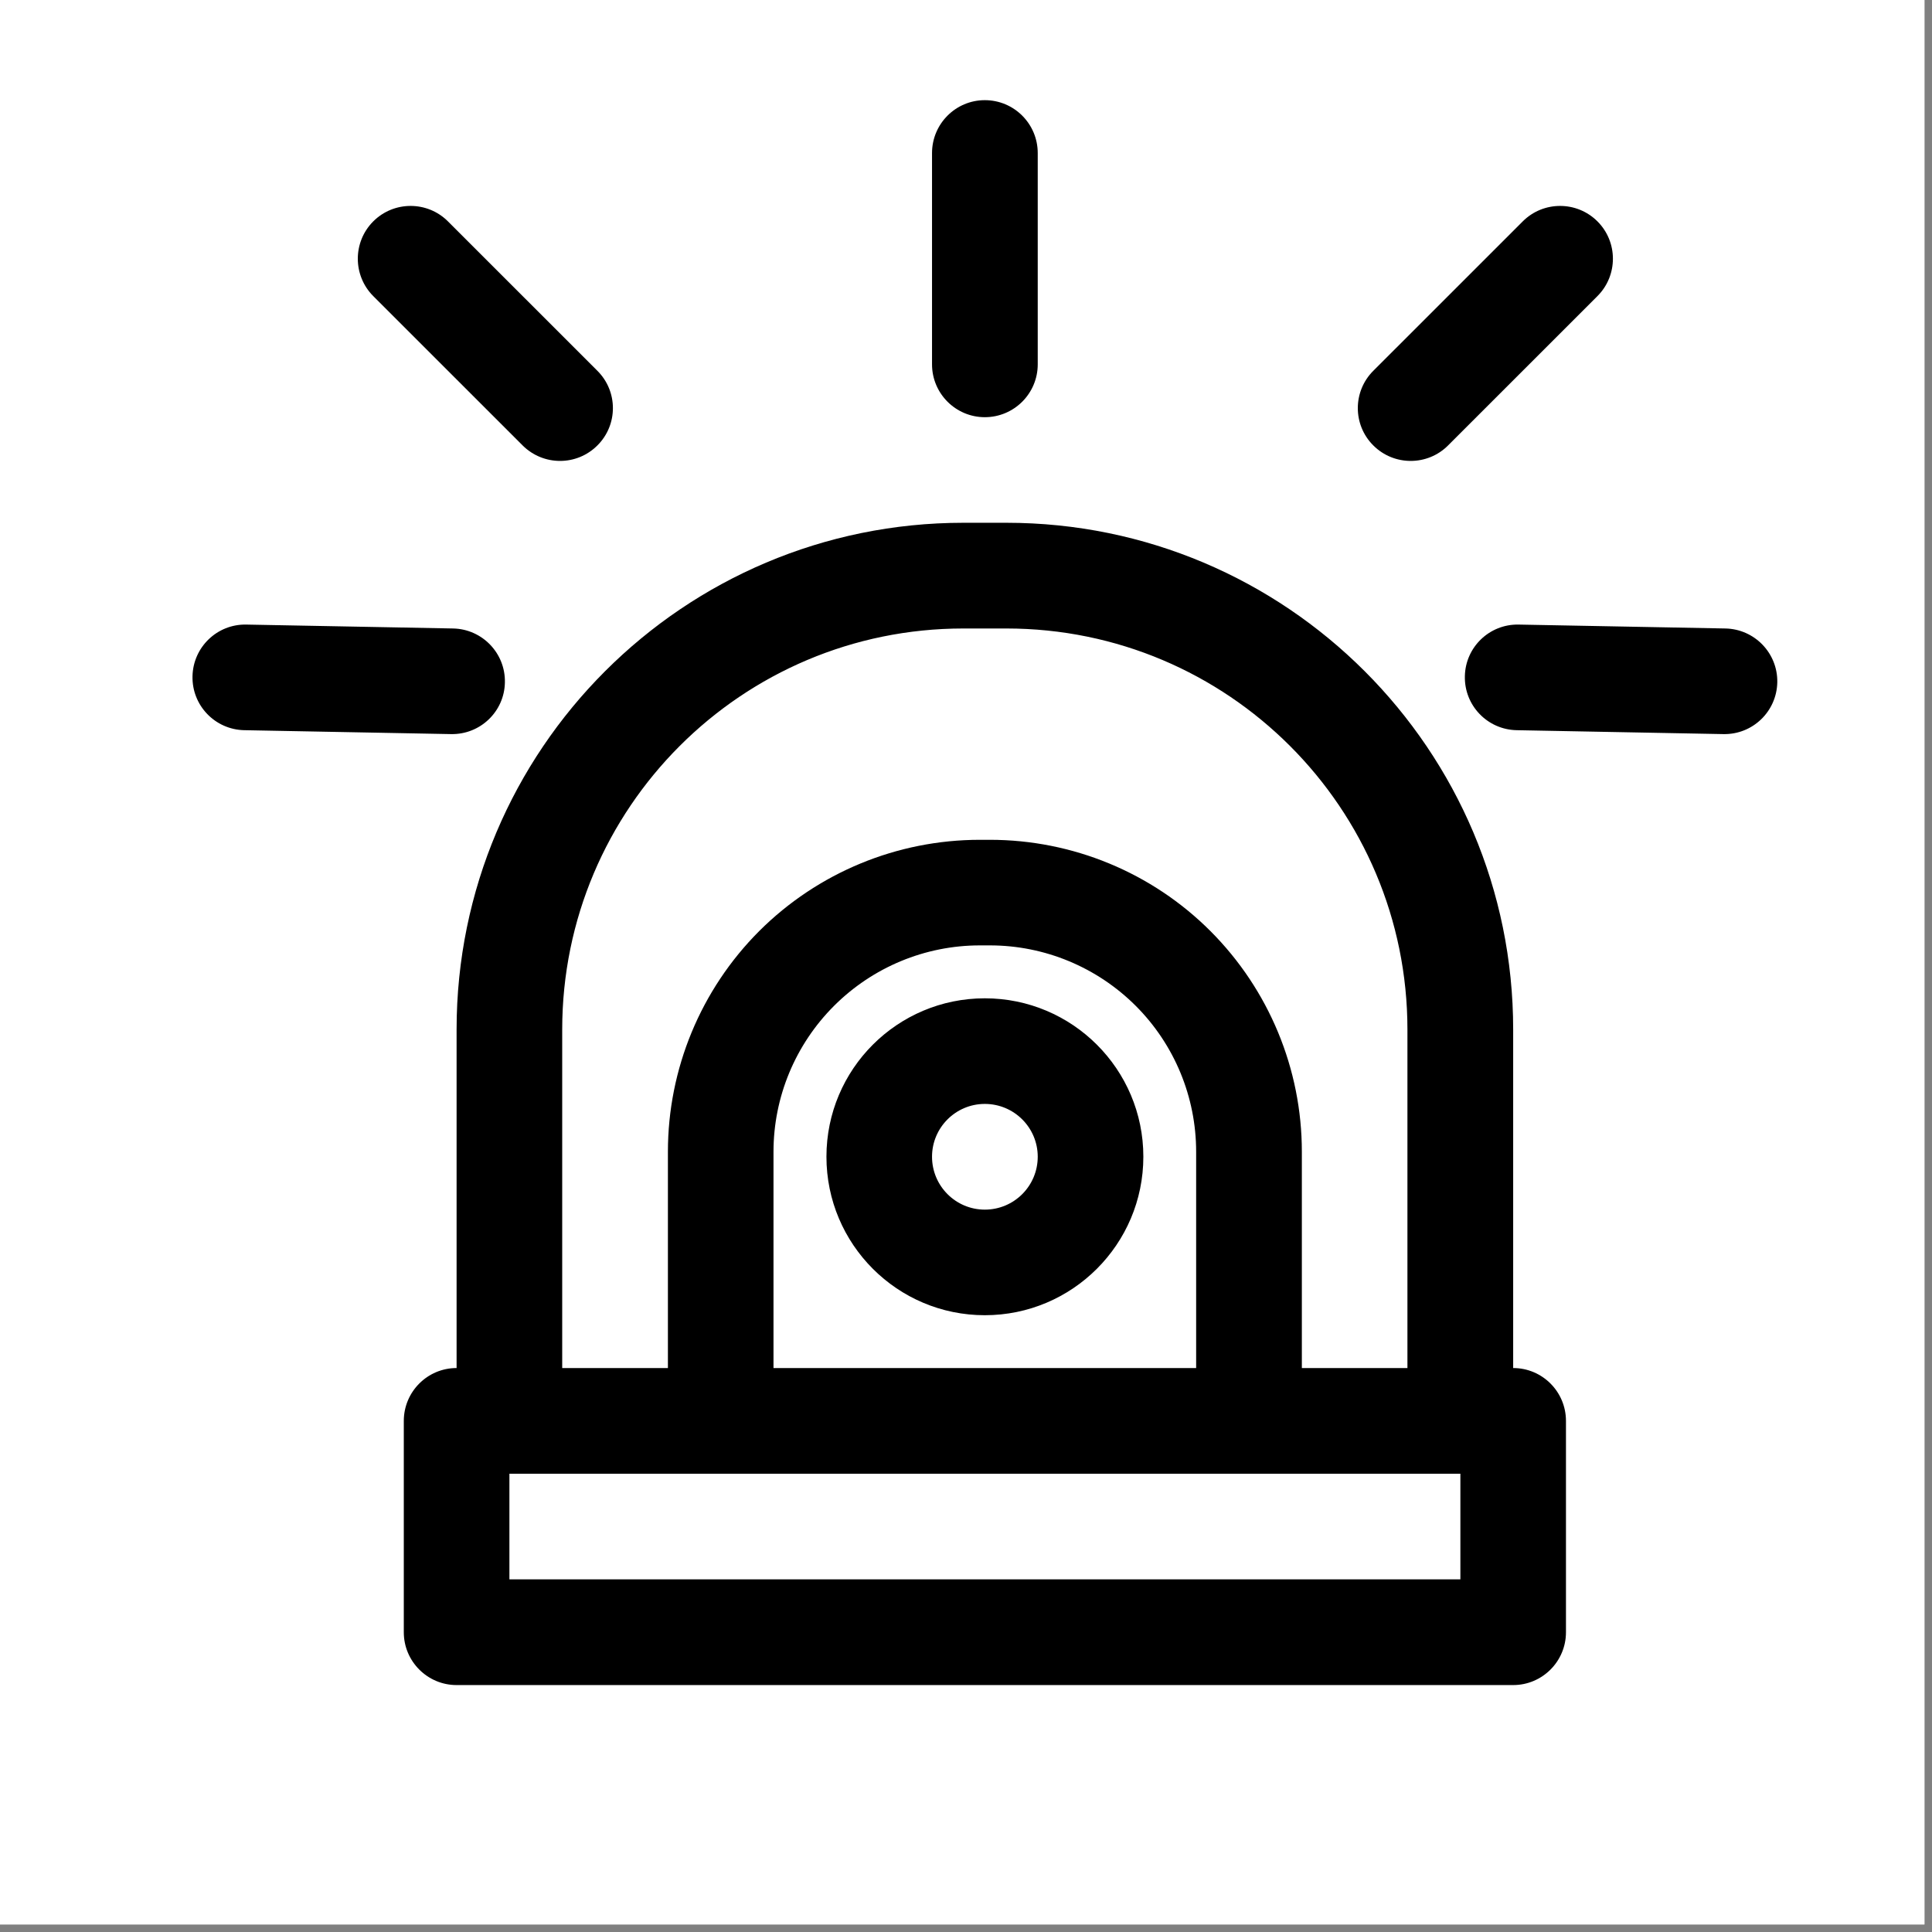 <svg xmlns="http://www.w3.org/2000/svg" xmlns:xlink="http://www.w3.org/1999/xlink" width="85" zoomAndPan="magnify" viewBox="0 0 63.75 63.75" height="85" preserveAspectRatio="xMidYMid meet" version="1.0"><rect x="0" y="0" width="63.75" height="63.75" fill="#808080" stroke="none"/><defs><clipPath id="4104e4a6ab"><path d="M 0 0 L 63.5 0 L 63.5 63.5 L 0 63.5 Z M 0 0 " clip-rule="nonzero"/></clipPath><clipPath id="a785828b71"><path d="M 6.352 3.305 L 58.645 3.305 L 58.645 55.602 L 6.352 55.602 Z M 6.352 3.305 " clip-rule="nonzero"/></clipPath></defs><g clip-path="url(#4104e4a6ab)"><path fill="#ffffff" d="M 0 0 L 63.5 0 L 63.5 63.5 L 0 63.5 Z M 0 0 " fill-opacity="1" fill-rule="nonzero"/><path fill="#ffffff" d="M 0 0 L 63.5 0 L 63.5 63.5 L 0 63.5 Z M 0 0 " fill-opacity="1" fill-rule="nonzero"/></g><g clip-path="url(#a785828b71)"><path fill="#000000" d="M 15.066 45.141 C 14.105 45.141 13.324 45.922 13.324 46.887 L 13.324 53.859 C 13.324 54.82 14.105 55.602 15.066 55.602 L 49.93 55.602 C 50.891 55.602 51.672 54.82 51.672 53.859 L 51.672 46.887 C 51.672 45.922 50.891 45.141 49.93 45.141 C 49.93 45.141 49.93 33.973 49.93 33.973 C 49.93 24.738 42.441 17.25 33.207 17.25 L 31.789 17.25 C 22.555 17.25 15.066 24.738 15.066 33.973 Z M 48.188 48.629 C 48.188 48.629 16.809 48.629 16.809 48.629 C 16.809 48.629 16.809 52.113 16.809 52.113 C 16.809 52.113 48.188 52.113 48.188 52.113 Z M 46.441 45.141 L 46.441 33.973 C 46.441 26.664 40.52 20.738 33.207 20.738 C 33.207 20.738 31.789 20.738 31.789 20.738 C 24.477 20.738 18.551 26.664 18.551 33.973 C 18.551 33.973 18.551 45.141 18.551 45.141 L 22.039 45.141 L 22.039 38.004 C 22.039 35.273 23.121 32.656 25.051 30.723 C 26.984 28.793 29.602 27.711 32.332 27.711 C 32.441 27.711 32.555 27.711 32.664 27.711 C 35.395 27.711 38.012 28.793 39.941 30.723 C 41.871 32.656 42.957 35.273 42.957 38.004 L 42.957 45.141 Z M 39.469 45.141 L 25.523 45.141 C 25.523 45.141 25.523 38.004 25.523 38.004 C 25.523 36.199 26.242 34.469 27.52 33.191 C 28.797 31.914 30.527 31.195 32.332 31.195 L 32.664 31.195 C 34.469 31.195 36.199 31.914 37.477 33.191 C 38.754 34.469 39.469 36.199 39.469 38.004 Z M 32.496 32.941 C 29.609 32.941 27.27 35.281 27.27 38.168 C 27.27 41.055 29.609 43.398 32.496 43.398 C 35.383 43.398 37.727 41.055 37.727 38.168 C 37.727 35.281 35.383 32.941 32.496 32.941 Z M 32.496 36.426 C 33.461 36.426 34.242 37.207 34.242 38.168 C 34.242 39.133 33.461 39.914 32.496 39.914 C 31.535 39.914 30.754 39.133 30.754 38.168 C 30.754 37.207 31.535 36.426 32.496 36.426 Z M 50.043 24.094 L 56.867 24.223 C 57.832 24.242 58.625 23.477 58.645 22.516 C 58.664 21.555 57.898 20.758 56.934 20.738 L 50.109 20.609 C 49.148 20.59 48.352 21.355 48.336 22.316 C 48.316 23.281 49.082 24.074 50.043 24.094 Z M 8.059 24.094 L 14.883 24.223 C 15.848 24.242 16.645 23.477 16.66 22.516 C 16.68 21.555 15.914 20.758 14.953 20.738 L 8.125 20.609 C 7.164 20.59 6.371 21.355 6.352 22.316 C 6.332 23.281 7.098 24.074 8.059 24.094 Z M 47.781 14.699 L 52.711 9.77 C 53.391 9.09 53.391 7.984 52.711 7.305 C 52.031 6.625 50.926 6.625 50.246 7.305 L 45.316 12.234 C 44.633 12.914 44.633 14.02 45.316 14.699 C 45.996 15.379 47.102 15.379 47.781 14.699 Z M 19.711 12.234 L 14.781 7.305 C 14.102 6.625 12.996 6.625 12.316 7.305 C 11.637 7.984 11.637 9.09 12.316 9.77 L 17.246 14.699 C 17.93 15.379 19.031 15.379 19.711 14.699 C 20.395 14.02 20.395 12.914 19.711 12.234 Z M 34.242 12.023 L 34.242 5.051 C 34.242 4.086 33.461 3.305 32.496 3.305 C 31.535 3.305 30.754 4.086 30.754 5.051 L 30.754 12.023 C 30.754 12.984 31.535 13.766 32.496 13.766 C 33.461 13.766 34.242 12.984 34.242 12.023 Z M 34.242 12.023 " fill-opacity="1" fill-rule="evenodd"/></g></svg>
